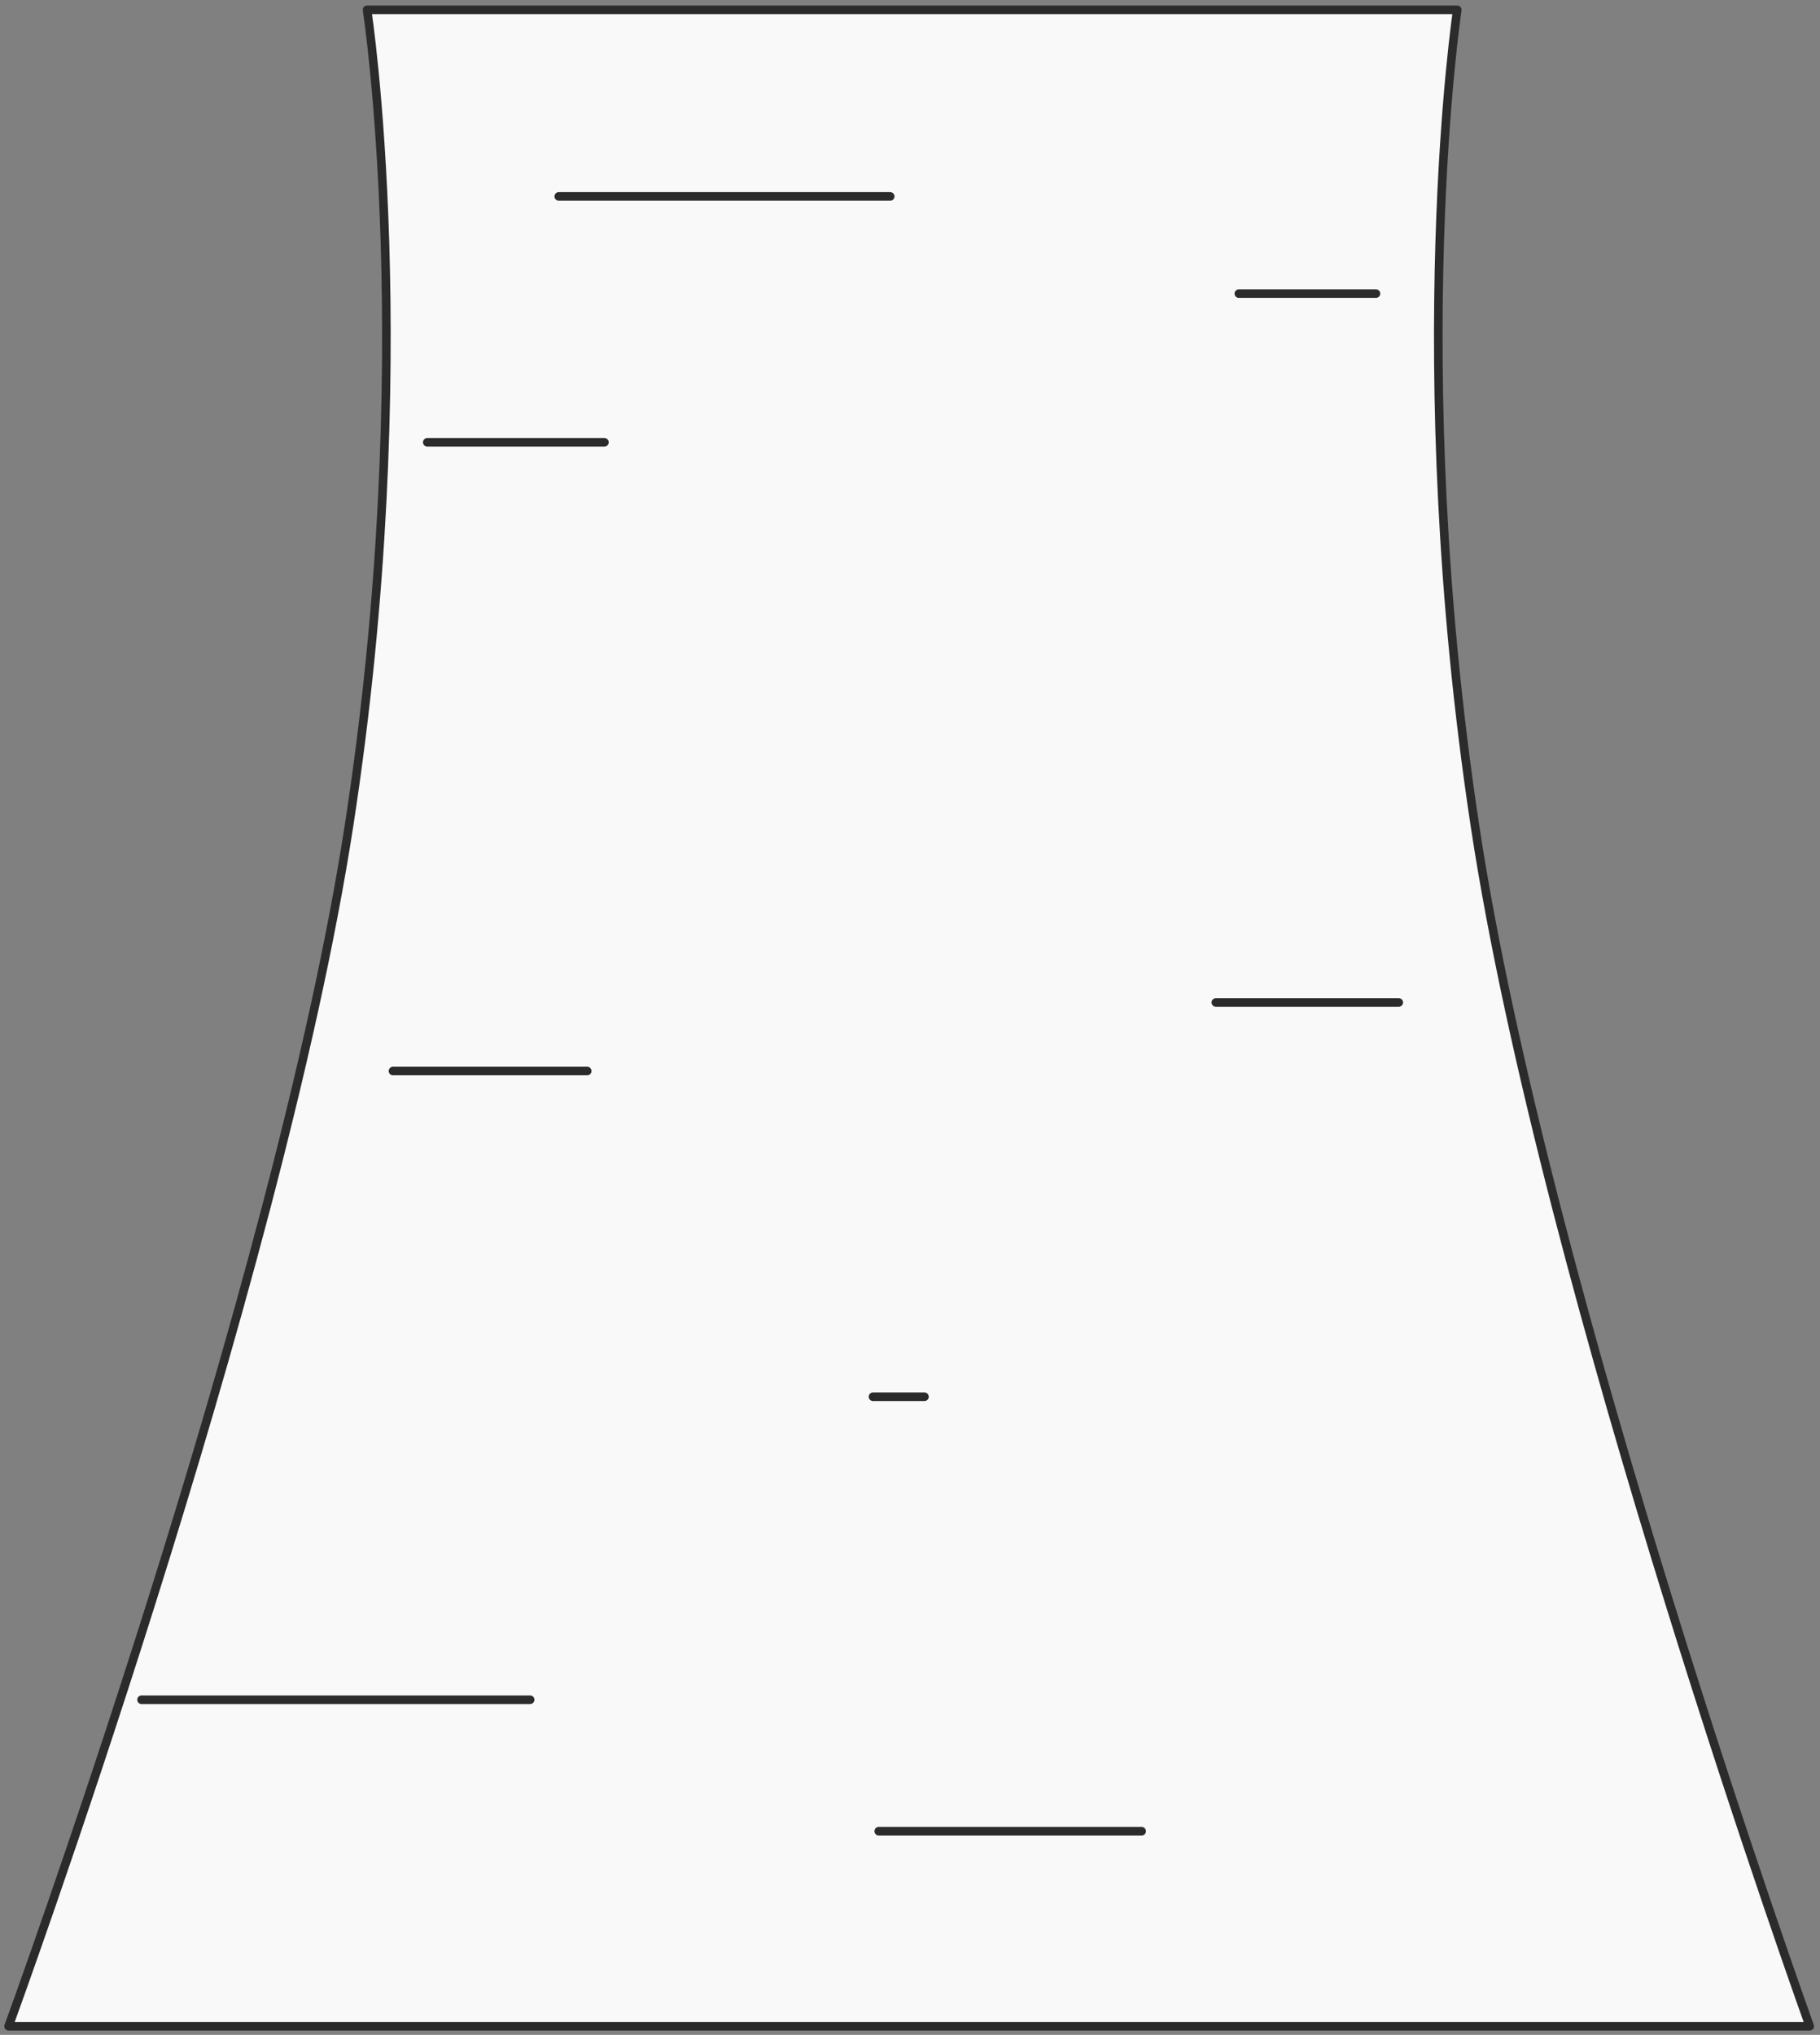 <?xml version="1.0" encoding="UTF-8"?> <svg xmlns="http://www.w3.org/2000/svg" width="212" height="237" fill="none"><rect width="100%" height="100%" fill="#808080" stroke="none"/><path d="M171.801 96.137c-8.204-54.282-2.051-94.99-2.051-94.99H42.757s6.263 40.708-2.098 94.99C32.299 150.42 1 236 1 236h209.803s-30.797-85.58-39.002-139.863z" fill="#F9F9F9" stroke="#2B2B2B" stroke-linecap="round" stroke-linejoin="round"></path><path d="M16.488 197.969h45.264M162.934 116.757h-21.309M160.275 34.197h-15.97M49.77 51.515h20.635M101.688 162.678h5.996M45.777 124.741h22.625M132.984 213.281h-30.625M103.696 22.878h-38.61" stroke="#2B2B2B" stroke-linecap="round" stroke-linejoin="round"></path></svg> 